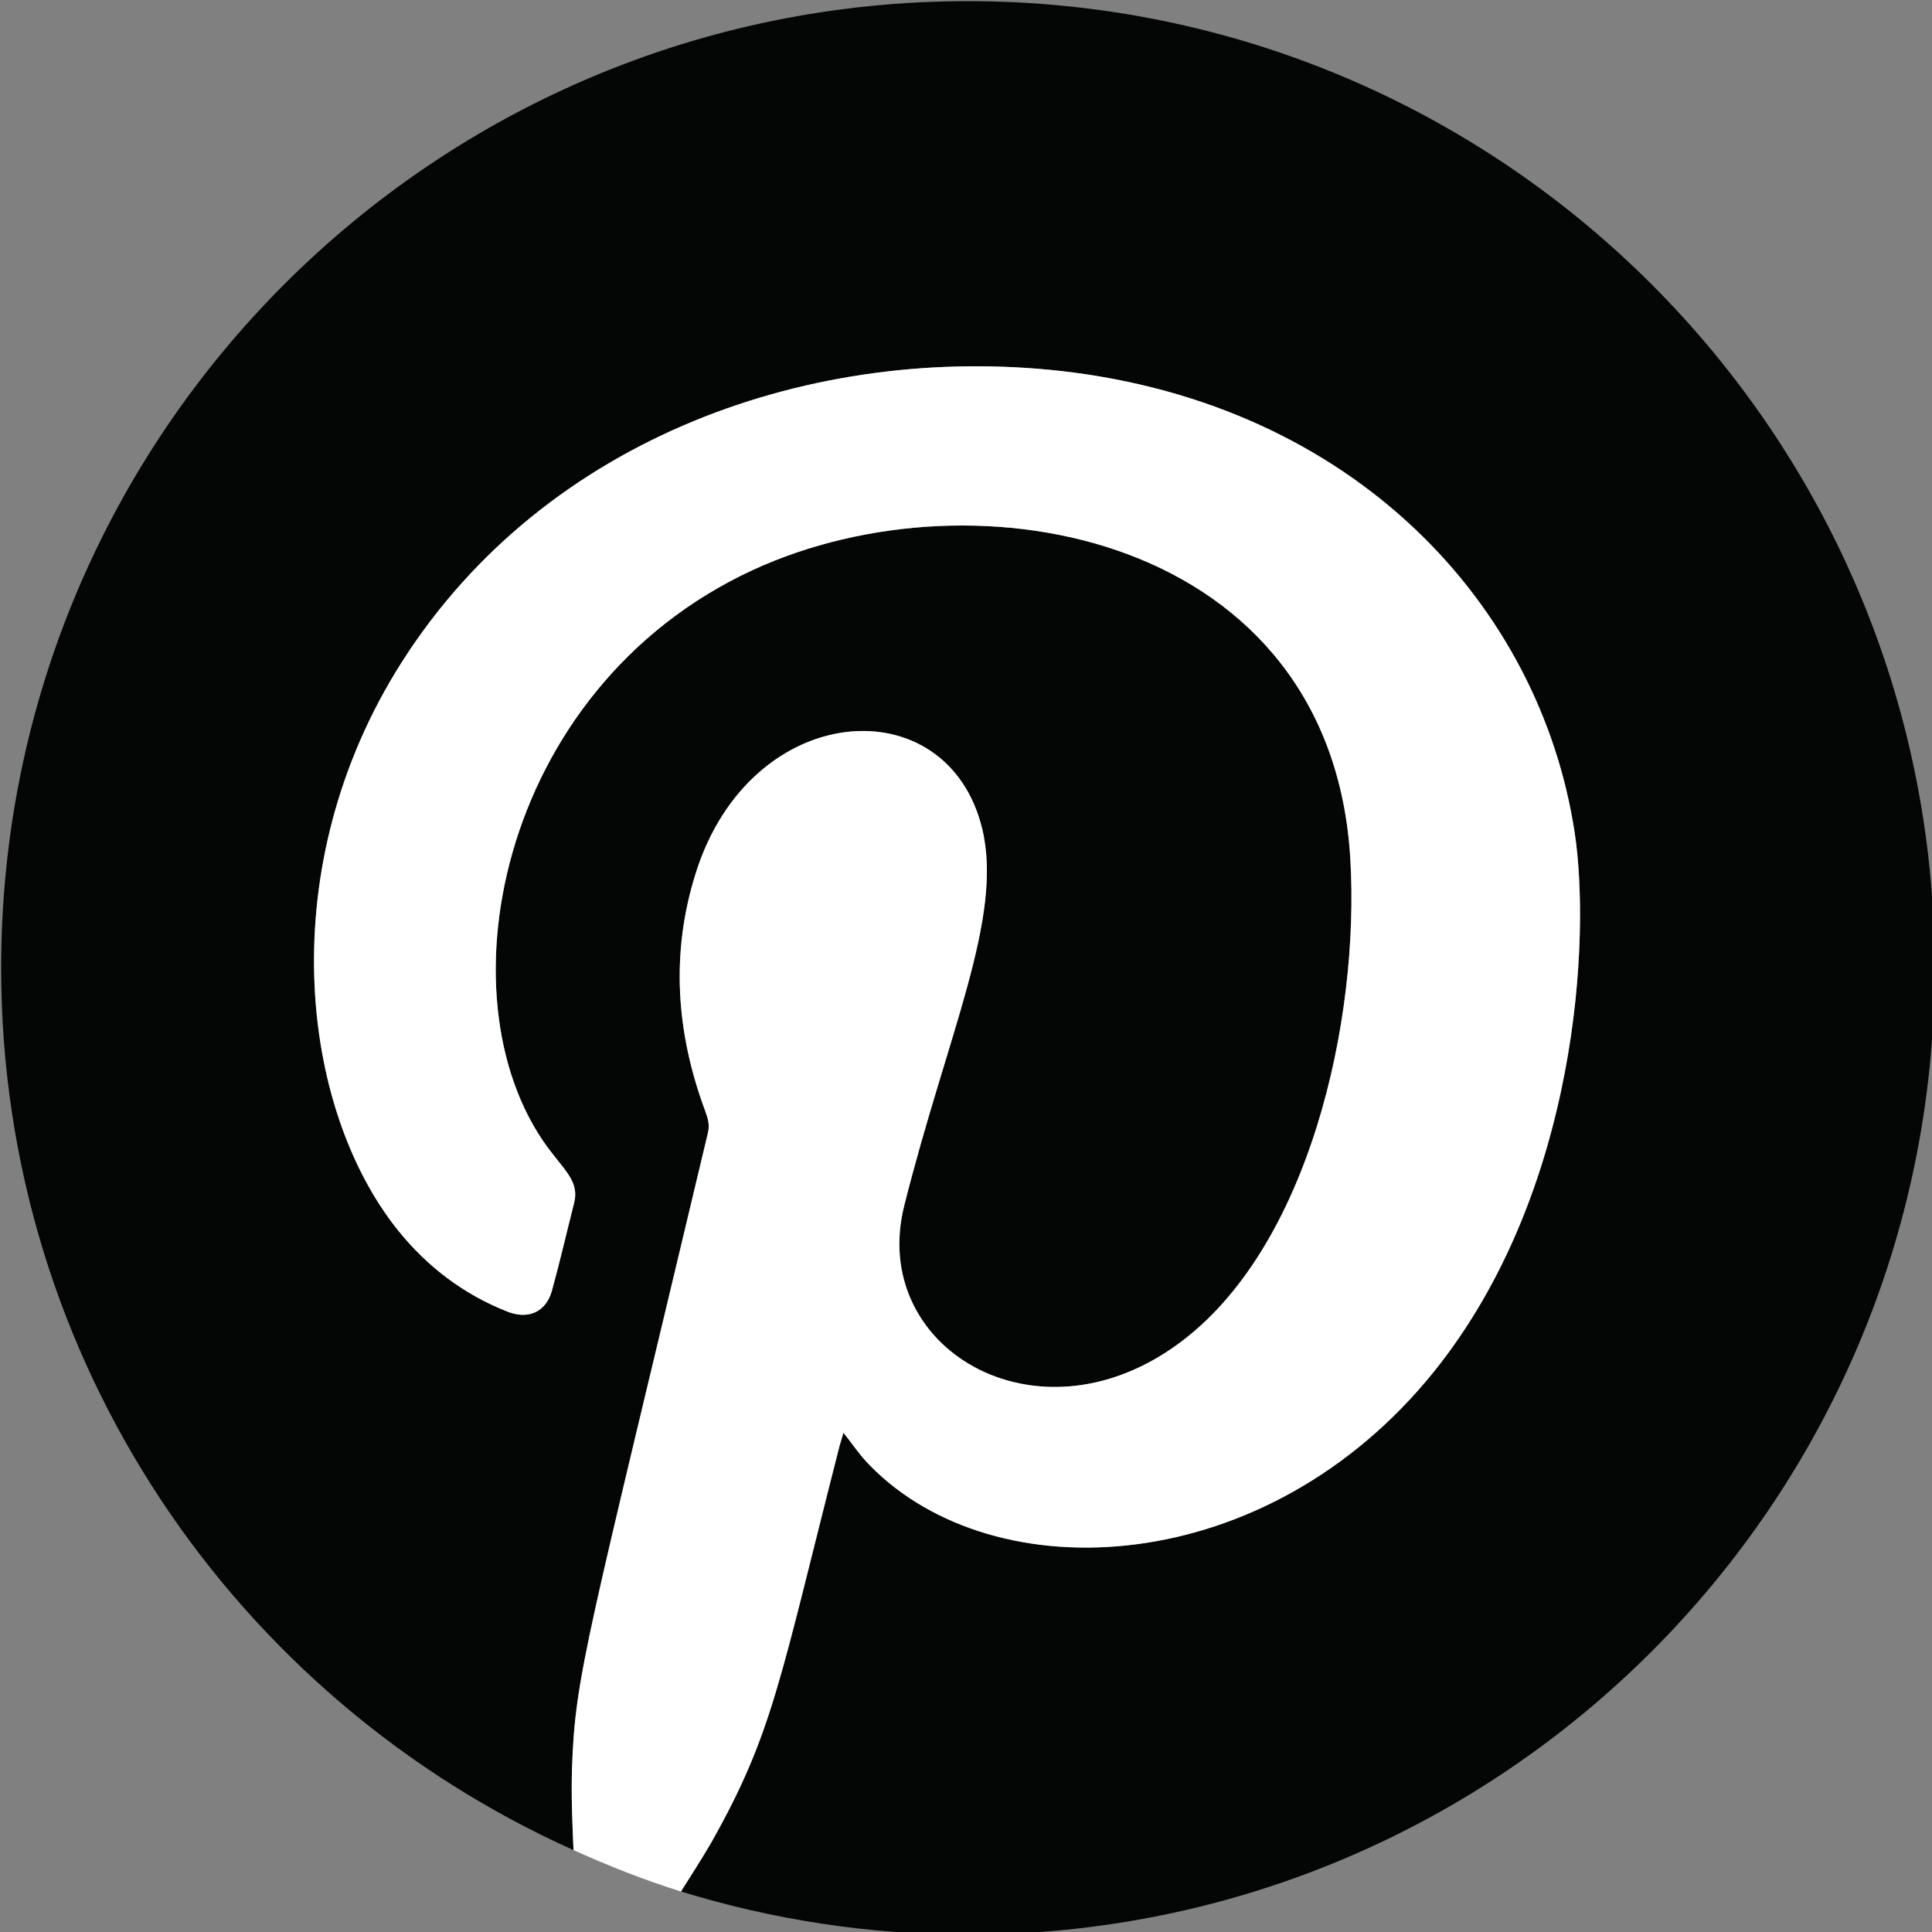<?xml version="1.0" encoding="UTF-8"?><svg xmlns="http://www.w3.org/2000/svg" xmlns:xlink="http://www.w3.org/1999/xlink" height="50.5" preserveAspectRatio="xMidYMid meet" version="1.0" viewBox="34.7 34.7 50.5 50.5" width="50.5" zoomAndPan="magnify"><rect x="34.7" y="34.7" width="50.5" height="50.5" fill="#808080" stroke="none"/><g><g id="change1_1"><path d="M 60 34.73 C 46.043 34.73 34.73 46.039 34.73 60 C 34.73 70.281 40.879 79.109 49.691 83.059 C 49.66 82.352 49.629 81.641 49.652 80.922 C 49.734 78.469 50.039 77.621 53.207 64.301 C 53.254 64.09 53.203 63.93 53.133 63.738 C 52.375 61.699 52.223 59.621 52.887 57.52 C 54.32 52.969 59.473 52.621 60.375 56.371 C 60.93 58.691 59.461 61.73 58.336 66.211 C 57.402 69.91 61.758 72.551 65.48 69.84 C 68.914 67.352 70.246 61.379 69.996 57.148 C 69.496 48.711 60.242 46.891 54.371 49.602 C 47.641 52.719 46.113 61.059 49.152 64.871 C 49.535 65.359 49.832 65.648 49.707 66.141 C 49.512 66.91 49.336 67.68 49.125 68.441 C 48.969 69 48.496 69.211 47.926 68.969 C 46.805 68.52 45.871 67.809 45.113 66.871 C 42.535 63.672 41.797 57.352 45.207 52 C 48.988 46.07 56.02 43.68 62.438 44.398 C 70.105 45.27 74.953 50.512 75.859 56.461 C 76.273 59.16 75.977 65.84 72.176 70.559 C 67.805 75.98 60.715 76.34 57.445 73.012 C 57.195 72.762 56.992 72.461 56.746 72.148 C 56.711 72.281 56.676 72.379 56.648 72.48 C 55.078 78.629 54.906 80 53.293 82.859 C 53.043 83.289 52.77 83.711 52.5 84.141 C 54.867 84.871 57.391 85.27 60 85.27 C 73.957 85.27 85.27 73.961 85.27 60 C 85.27 46.039 73.957 34.73 60 34.73" fill="#040606"/></g><g id="change2_1"><path d="M 56.648 72.48 C 56.676 72.379 56.711 72.281 56.746 72.148 C 56.992 72.461 57.195 72.762 57.445 73.012 C 60.715 76.34 67.805 75.98 72.176 70.559 C 75.977 65.84 76.273 59.16 75.859 56.461 C 74.953 50.512 70.105 45.27 62.438 44.398 C 56.02 43.68 48.988 46.07 45.207 52 C 41.797 57.352 42.535 63.672 45.113 66.871 C 45.871 67.809 46.805 68.52 47.926 68.969 C 48.496 69.211 48.969 69 49.125 68.441 C 49.336 67.68 49.512 66.91 49.707 66.141 C 49.832 65.648 49.535 65.359 49.152 64.871 C 46.113 61.059 47.641 52.719 54.371 49.602 C 60.242 46.891 69.496 48.711 69.996 57.148 C 70.246 61.379 68.914 67.352 65.48 69.84 C 61.758 72.551 57.402 69.91 58.336 66.211 C 59.461 61.73 60.93 58.691 60.375 56.371 C 59.473 52.621 54.32 52.969 52.887 57.52 C 52.223 59.621 52.375 61.699 53.133 63.738 C 53.203 63.93 53.254 64.09 53.207 64.301 C 50.039 77.621 49.734 78.469 49.652 80.922 C 49.629 81.641 49.66 82.352 49.691 83.059 C 50.602 83.469 51.531 83.84 52.5 84.141 C 52.77 83.711 53.043 83.289 53.293 82.859 C 54.906 80 55.078 78.629 56.648 72.48" fill="#fff"/></g></g></svg>